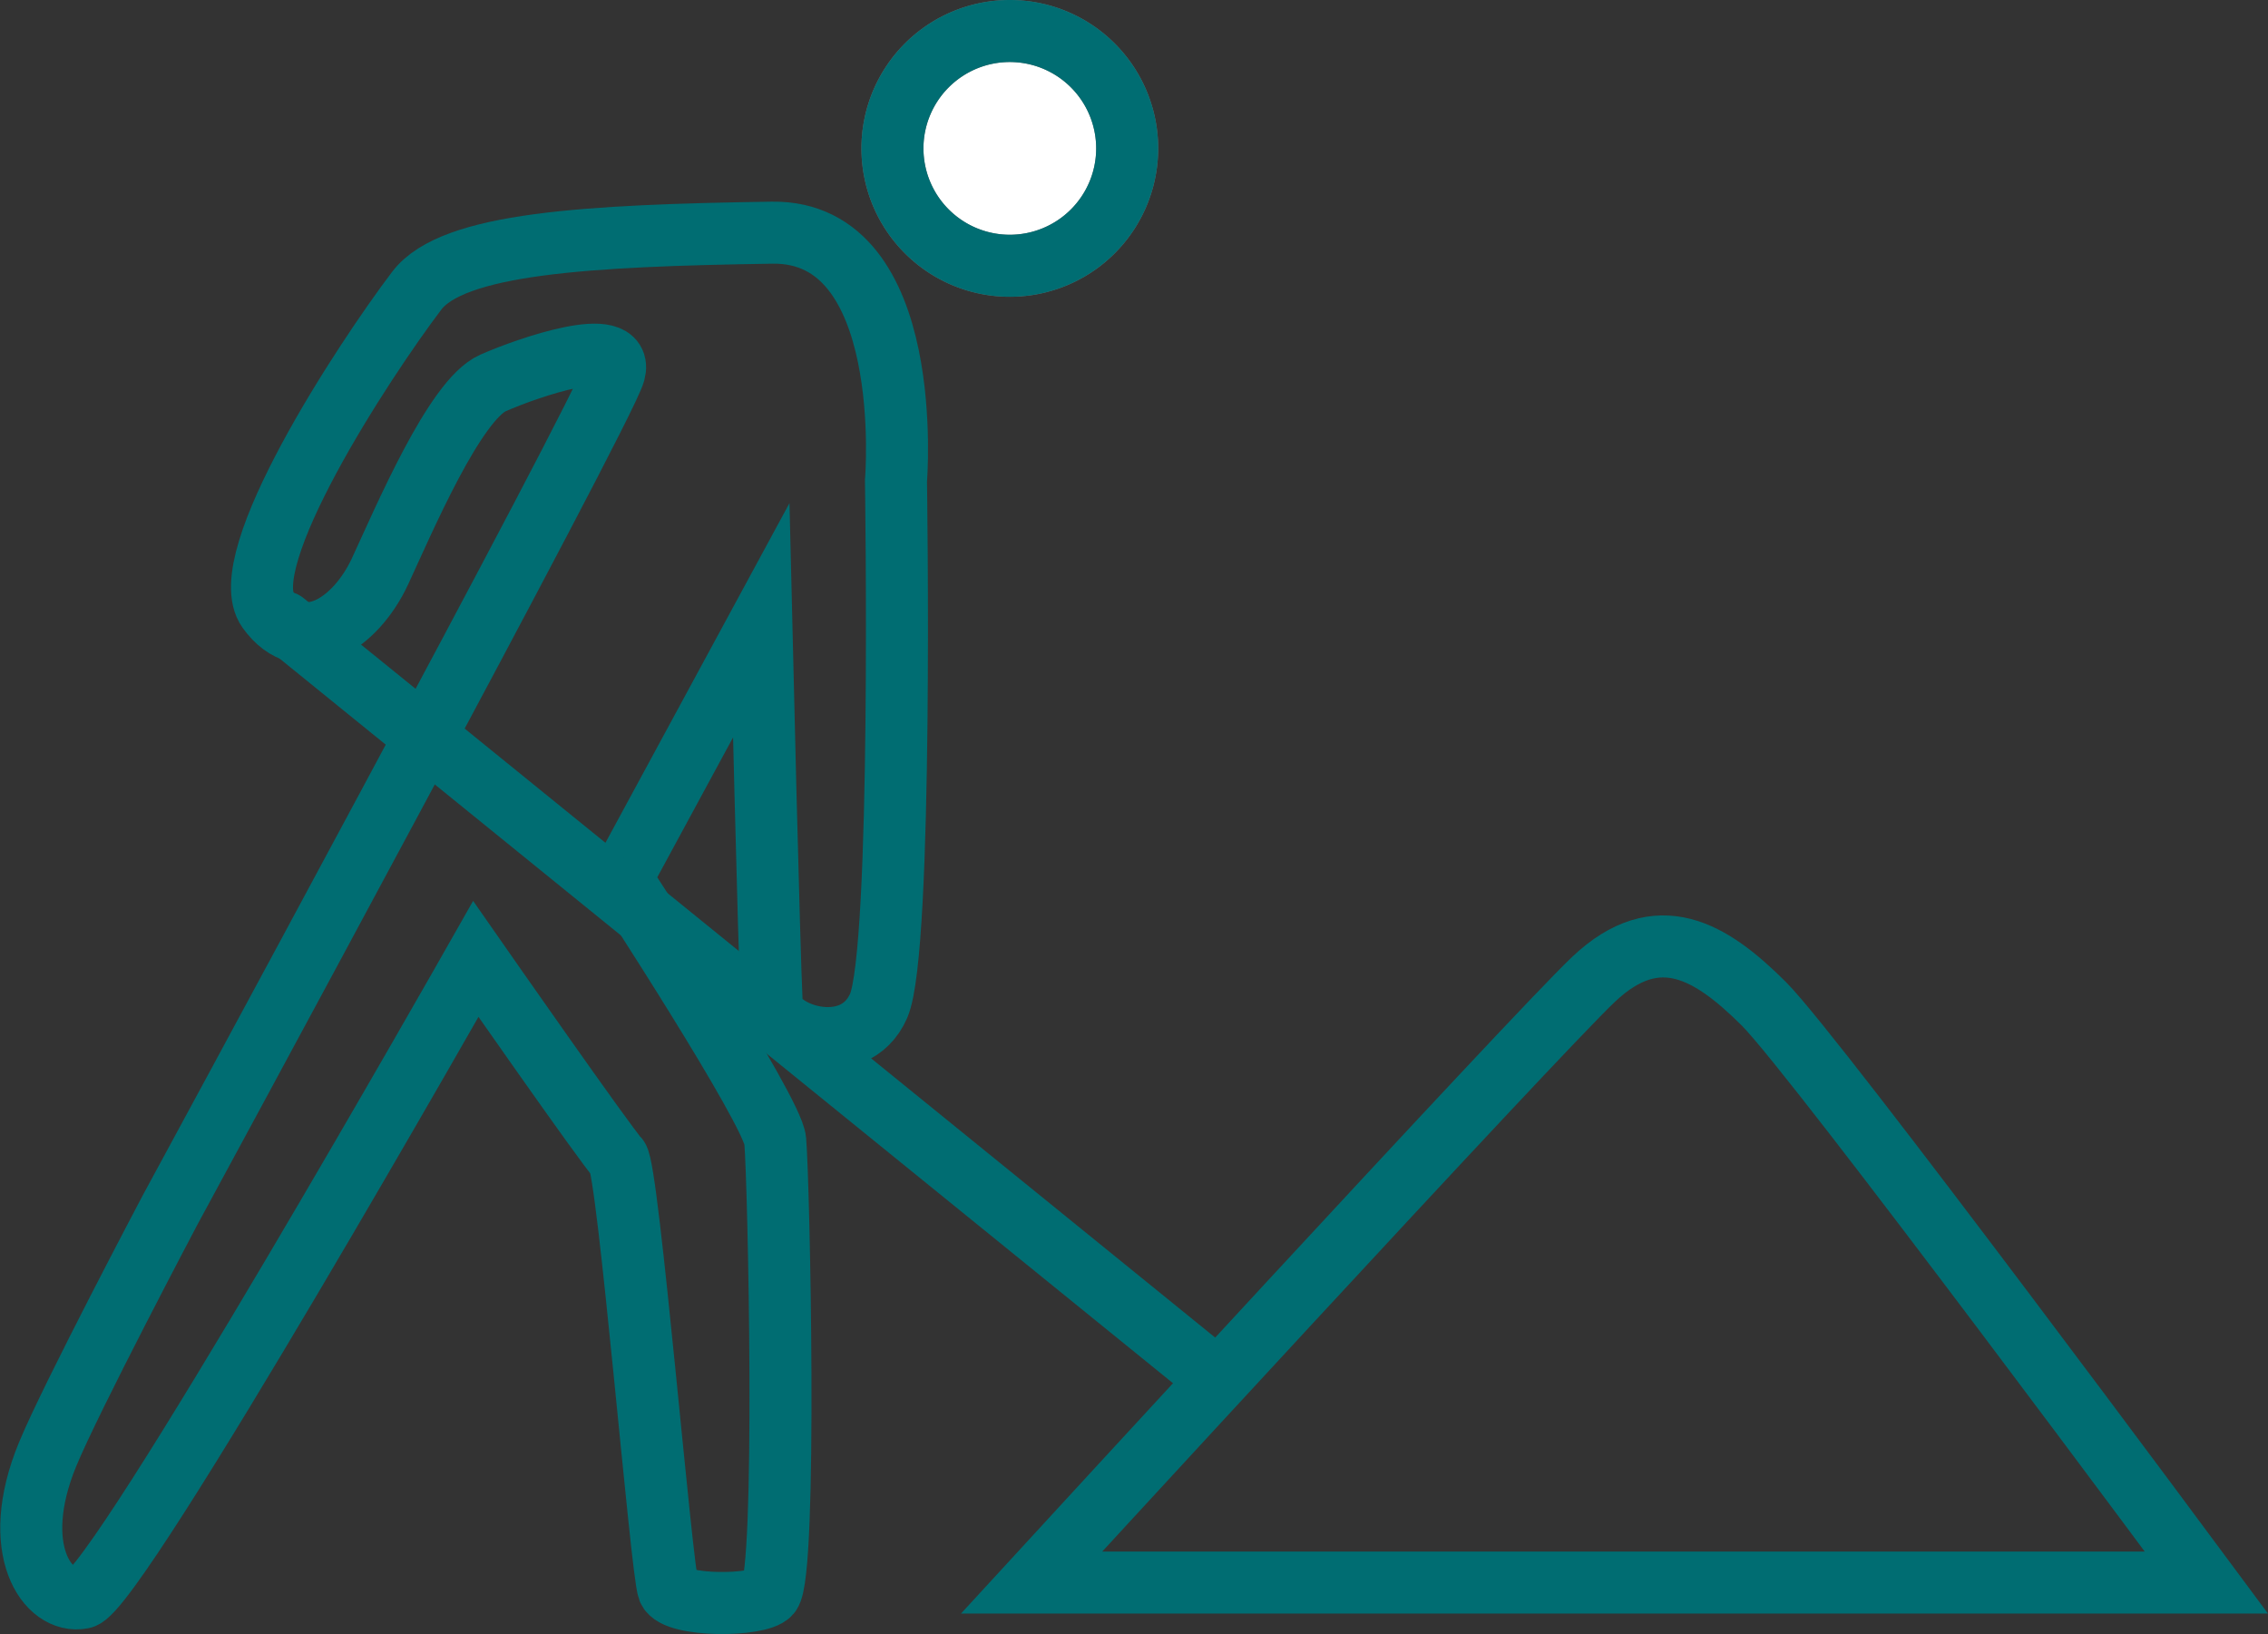 <?xml version="1.0" encoding="UTF-8"?> <svg xmlns="http://www.w3.org/2000/svg" width="73.142" height="52.695" viewBox="0 0 73.142 52.695"><rect x="0" y="0" width="73.142" height="52.695" fill="#333333" stroke="none"/><g id="Gruppe_199" data-name="Gruppe 199" transform="translate(-8191.844 17339.068)"><path id="Pfad_442" data-name="Pfad 442" d="M81.155,262.041s16.218-17.653,18.126-19.455c2.078-1.963,3.791-.9,5.49.792s14.272,18.663,14.272,18.663Z" transform="translate(8143.957 -17550.076)" fill="rgba(0,0,0,0)" stroke="#006d72" stroke-width="2"></path><path id="Pfad_443" data-name="Pfad 443" d="M82,201.077a3.785,3.785,0,1,1-3.786-3.786A3.786,3.786,0,0,1,82,201.077" transform="translate(8146.195 -17535.359)" fill="#fff" stroke="#707070" stroke-width="2"></path><path id="Pfad_444" data-name="Pfad 444" d="M82,201.077a3.785,3.785,0,1,1-3.786-3.786A3.786,3.786,0,0,1,82,201.077Z" transform="translate(8146.195 -17535.359)" fill="rgba(0,0,0,0)" stroke="#006d72" stroke-width="2"></path><path id="Pfad_445" data-name="Pfad 445" d="M60.7,215.039s.671-8.069-3.995-8c-5.981.091-10.3.34-11.46,1.871-1.744,2.3-5.929,8.716-4.8,10.292s2.838.433,3.614-1.239,2.41-5.529,3.643-6.077c1.134-.5,4.253-1.578,3.914-.339s-14.331,27.017-14.331,27.017-3.2,6.055-3.949,7.88c-1.255,3.056,0,4.841,1.128,4.616s12.686-20.6,12.686-20.6,4.24,6.079,4.578,6.416,1.409,13.354,1.634,13.917,2.923.548,3.274.136c.557-.653.288-13.277.169-14.615-.085-.97-4.965-8.443-4.965-8.443l4.514-8.33s.25,10.609.338,12.383c.048.96,2.658,1.849,3.448.048S60.7,215.039,60.7,215.039Z" transform="translate(8160.039 -17538.604)" fill="rgba(0,0,0,0)" stroke="#006d72" stroke-width="2"></path><path id="Pfad_446" data-name="Pfad 446" d="M75.034,250.2l-30-24.332C44.518,225.433,75.034,250.2,75.034,250.2Z" transform="translate(8155.975 -17544.867)" fill="rgba(0,0,0,0)" stroke="#006d72" stroke-width="2"></path></g></svg> 